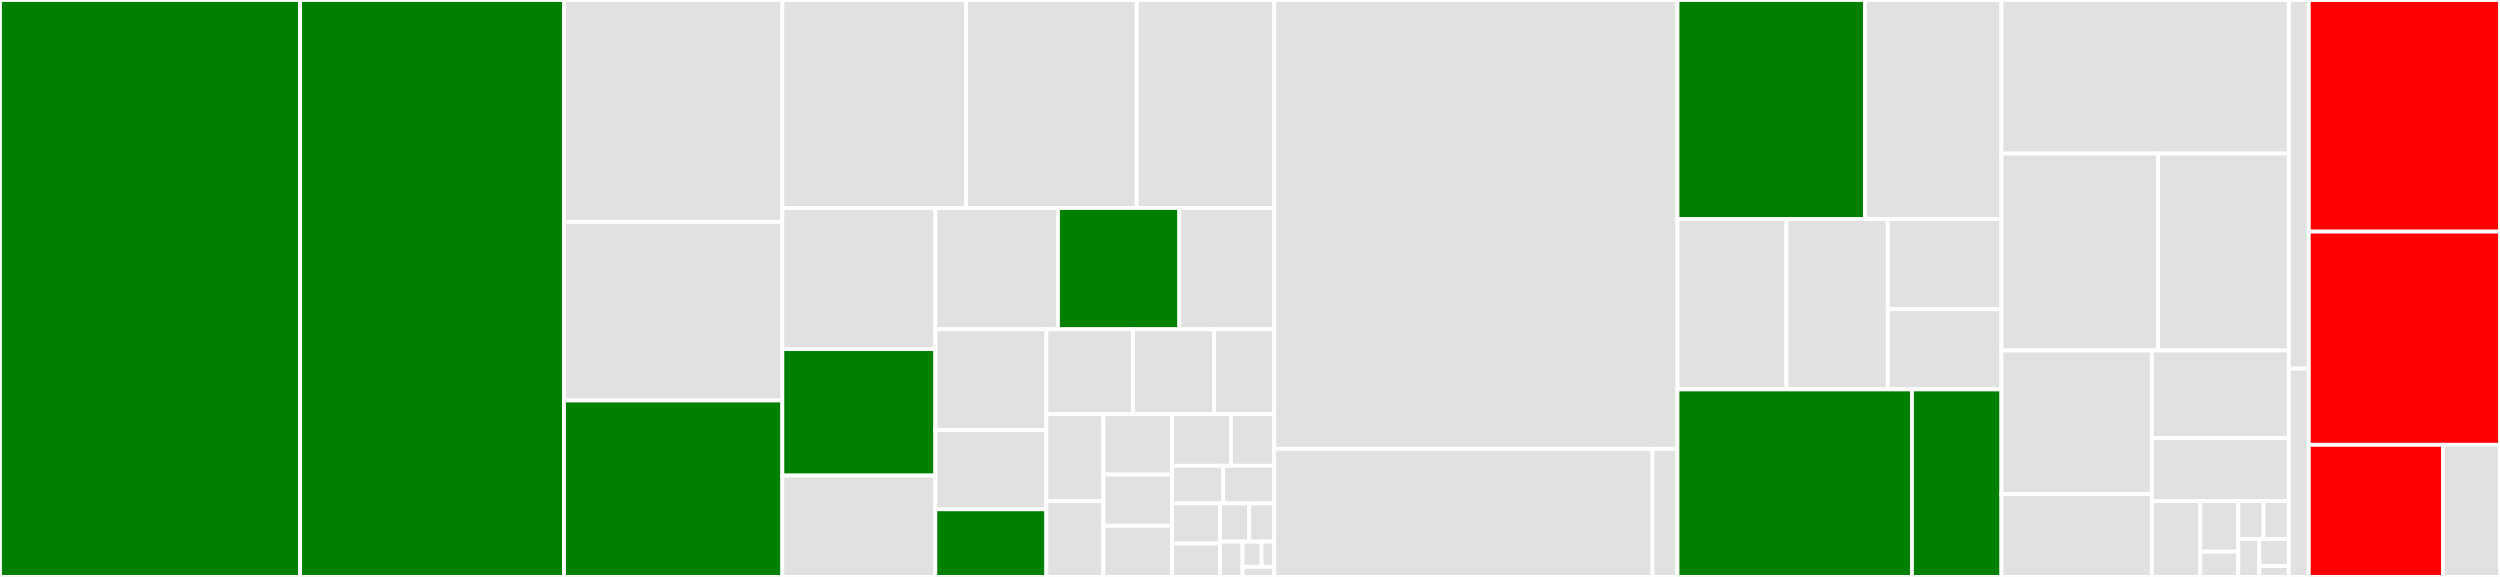 <svg baseProfile="full" width="650" height="150" viewBox="0 0 650 150" version="1.1"
xmlns="http://www.w3.org/2000/svg" xmlns:ev="http://www.w3.org/2001/xml-events"
xmlns:xlink="http://www.w3.org/1999/xlink">

<rect x="0" y="0" width="650" height="150" fill="#333333" stroke="none"/>

<style>rect.s{mask:url(#mask);}</style>
<defs>
  <pattern id="white" width="4" height="4" patternUnits="userSpaceOnUse" patternTransform="rotate(45)">
    <rect width="2" height="2" transform="translate(0,0)" fill="white"></rect>
  </pattern>
  <mask id="mask">
    <rect x="0" y="0" width="100%" height="100%" fill="url(#white)"></rect>
  </mask>
</defs>

<rect x="0" y="0" width="78.035" height="150.0" fill="green" stroke="white" stroke-width="1" class=" tooltipped" data-content="test/from_chars_float.cpp"><title>test/from_chars_float.cpp</title></rect>
<rect x="78.035" y="0" width="68.595" height="150.0" fill="green" stroke="white" stroke-width="1" class=" tooltipped" data-content="test/to_chars_float.cpp"><title>test/to_chars_float.cpp</title></rect>
<rect x="146.63" y="0" width="56.779" height="57.678" fill="#e1e1e1" stroke="white" stroke-width="1" class=" tooltipped" data-content="test/github_issue_158.cpp"><title>test/github_issue_158.cpp</title></rect>
<rect x="146.63" y="57.678" width="56.779" height="46.447" fill="#e1e1e1" stroke="white" stroke-width="1" class=" tooltipped" data-content="test/test_boost_json_values.cpp"><title>test/test_boost_json_values.cpp</title></rect>
<rect x="146.63" y="104.124" width="56.779" height="45.876" fill="green" stroke="white" stroke-width="1" class=" tooltipped" data-content="test/roundtrip.cpp"><title>test/roundtrip.cpp</title></rect>
<rect x="203.409" y="0" width="47.761" height="54.085" fill="#e1e1e1" stroke="white" stroke-width="1" class=" tooltipped" data-content="test/to_chars_sprintf.cpp"><title>test/to_chars_sprintf.cpp</title></rect>
<rect x="251.17" y="0" width="44.364" height="54.085" fill="#e1e1e1" stroke="white" stroke-width="1" class=" tooltipped" data-content="test/to_chars.cpp"><title>test/to_chars.cpp</title></rect>
<rect x="295.534" y="0" width="35.771" height="54.085" fill="#e1e1e1" stroke="white" stroke-width="1" class=" tooltipped" data-content="test/from_chars.cpp"><title>test/from_chars.cpp</title></rect>
<rect x="203.409" y="54.085" width="39.777" height="36.682" fill="#e1e1e1" stroke="white" stroke-width="1" class=" tooltipped" data-content="test/test_parser.cpp"><title>test/test_parser.cpp</title></rect>
<rect x="203.409" y="90.766" width="39.777" height="32.878" fill="green" stroke="white" stroke-width="1" class=" tooltipped" data-content="test/to_chars_float_STL_comp.cpp"><title>test/to_chars_float_STL_comp.cpp</title></rect>
<rect x="203.409" y="123.644" width="39.777" height="26.356" fill="#e1e1e1" stroke="white" stroke-width="1" class=" tooltipped" data-content="test/test_128bit_emulation.cpp"><title>test/test_128bit_emulation.cpp</title></rect>
<rect x="243.186" y="54.085" width="31.887" height="31.522" fill="#e1e1e1" stroke="white" stroke-width="1" class=" tooltipped" data-content="test/to_chars_integer_STL_comp.cpp"><title>test/to_chars_integer_STL_comp.cpp</title></rect>
<rect x="275.073" y="54.085" width="31.544" height="31.522" fill="green" stroke="white" stroke-width="1" class=" tooltipped" data-content="test/github_issue_152.cpp"><title>test/github_issue_152.cpp</title></rect>
<rect x="306.618" y="54.085" width="24.687" height="31.522" fill="#e1e1e1" stroke="white" stroke-width="1" class=" tooltipped" data-content="test/limits.cpp"><title>test/limits.cpp</title></rect>
<rect x="243.186" y="85.607" width="28.869" height="26.207" fill="#e1e1e1" stroke="white" stroke-width="1" class=" tooltipped" data-content="test/from_chars_string_view.cpp"><title>test/from_chars_string_view.cpp</title></rect>
<rect x="243.186" y="111.813" width="28.869" height="20.591" fill="#e1e1e1" stroke="white" stroke-width="1" class=" tooltipped" data-content="test/from_chars_STL_comp.cpp"><title>test/from_chars_STL_comp.cpp</title></rect>
<rect x="243.186" y="132.404" width="28.869" height="17.596" fill="green" stroke="white" stroke-width="1" class=" tooltipped" data-content="test/github_issue_166_float128.cpp"><title>test/github_issue_166_float128.cpp</title></rect>
<rect x="272.055" y="85.607" width="22.525" height="22.073" fill="#e1e1e1" stroke="white" stroke-width="1" class=" tooltipped" data-content="test/test_num_digits.cpp"><title>test/test_num_digits.cpp</title></rect>
<rect x="294.58" y="85.607" width="21.056" height="22.073" fill="#e1e1e1" stroke="white" stroke-width="1" class=" tooltipped" data-content="test/P2497.cpp"><title>test/P2497.cpp</title></rect>
<rect x="315.635" y="85.607" width="15.669" height="22.073" fill="#e1e1e1" stroke="white" stroke-width="1" class=" tooltipped" data-content="test/from_chars_float2.cpp"><title>test/from_chars_float2.cpp</title></rect>
<rect x="272.055" y="107.679" width="14.812" height="22.62" fill="#e1e1e1" stroke="white" stroke-width="1" class=" tooltipped" data-content="test/github_issue_186.cpp"><title>test/github_issue_186.cpp</title></rect>
<rect x="272.055" y="130.299" width="14.812" height="19.701" fill="#e1e1e1" stroke="white" stroke-width="1" class=" tooltipped" data-content="test/github_issue_110.cpp"><title>test/github_issue_110.cpp</title></rect>
<rect x="286.868" y="107.679" width="17.877" height="15.719" fill="#e1e1e1" stroke="white" stroke-width="1" class=" tooltipped" data-content="test/github_issue_212.cpp"><title>test/github_issue_212.cpp</title></rect>
<rect x="286.868" y="123.398" width="17.877" height="13.301" fill="#e1e1e1" stroke="white" stroke-width="1" class=" tooltipped" data-content="test/limits_link_1.cpp"><title>test/limits_link_1.cpp</title></rect>
<rect x="286.868" y="136.699" width="17.877" height="13.301" fill="#e1e1e1" stroke="white" stroke-width="1" class=" tooltipped" data-content="test/limits_link_2.cpp"><title>test/limits_link_2.cpp</title></rect>
<rect x="304.745" y="107.679" width="15.292" height="13.429" fill="#e1e1e1" stroke="white" stroke-width="1" class=" tooltipped" data-content="test/github_issue_122.cpp"><title>test/github_issue_122.cpp</title></rect>
<rect x="320.037" y="107.679" width="11.268" height="13.429" fill="#e1e1e1" stroke="white" stroke-width="1" class=" tooltipped" data-content="test/test_128bit_native.cpp"><title>test/test_128bit_native.cpp</title></rect>
<rect x="304.745" y="121.108" width="13.28" height="9.766" fill="#e1e1e1" stroke="white" stroke-width="1" class=" tooltipped" data-content="test/github_issue_166.cpp"><title>test/github_issue_166.cpp</title></rect>
<rect x="318.025" y="121.108" width="13.28" height="9.766" fill="#e1e1e1" stroke="white" stroke-width="1" class=" tooltipped" data-content="test/test_compute_float32.cpp"><title>test/test_compute_float32.cpp</title></rect>
<rect x="304.745" y="130.874" width="12.432" height="10.432" fill="#e1e1e1" stroke="white" stroke-width="1" class=" tooltipped" data-content="test/test_compute_float64.cpp"><title>test/test_compute_float64.cpp</title></rect>
<rect x="304.745" y="141.306" width="12.432" height="8.694" fill="#e1e1e1" stroke="white" stroke-width="1" class=" tooltipped" data-content="test/test_compute_float80.cpp"><title>test/test_compute_float80.cpp</title></rect>
<rect x="317.177" y="130.874" width="7.607" height="9.945" fill="#e1e1e1" stroke="white" stroke-width="1" class=" tooltipped" data-content="test/github_issue_154.cpp"><title>test/github_issue_154.cpp</title></rect>
<rect x="324.784" y="130.874" width="6.52" height="9.945" fill="#e1e1e1" stroke="white" stroke-width="1" class=" tooltipped" data-content="test/limits_link_3.cpp"><title>test/limits_link_3.cpp</title></rect>
<rect x="317.177" y="140.82" width="5.887" height="9.18" fill="#e1e1e1" stroke="white" stroke-width="1" class=" tooltipped" data-content="test/quick.cpp"><title>test/quick.cpp</title></rect>
<rect x="323.064" y="140.82" width="4.945" height="6.557" fill="#e1e1e1" stroke="white" stroke-width="1" class=" tooltipped" data-content="test/STL_benchmark.cpp"><title>test/STL_benchmark.cpp</title></rect>
<rect x="328.008" y="140.82" width="3.296" height="6.557" fill="#e1e1e1" stroke="white" stroke-width="1" class=" tooltipped" data-content="test/github_issue_152_float128.cpp"><title>test/github_issue_152_float128.cpp</title></rect>
<rect x="323.064" y="147.377" width="8.241" height="2.623" fill="#e1e1e1" stroke="white" stroke-width="1" class=" tooltipped" data-content="test/test_float128.cpp"><title>test/test_float128.cpp</title></rect>
<rect x="331.305" y="0" width="104.839" height="116.701" fill="#e1e1e1" stroke="white" stroke-width="1" class=" tooltipped" data-content="include/boost/charconv/detail/dragonbox/floff.hpp"><title>include/boost/charconv/detail/dragonbox/floff.hpp</title></rect>
<rect x="331.305" y="116.701" width="98.347" height="33.299" fill="#e1e1e1" stroke="white" stroke-width="1" class=" tooltipped" data-content="include/boost/charconv/detail/dragonbox/dragonbox.hpp"><title>include/boost/charconv/detail/dragonbox/dragonbox.hpp</title></rect>
<rect x="429.652" y="116.701" width="6.492" height="33.299" fill="#e1e1e1" stroke="white" stroke-width="1" class=" tooltipped" data-content="include/boost/charconv/detail/dragonbox/dragonbox_common.hpp"><title>include/boost/charconv/detail/dragonbox/dragonbox_common.hpp</title></rect>
<rect x="436.143" y="0" width="48.755" height="56.972" fill="green" stroke="white" stroke-width="1" class=" tooltipped" data-content="include/boost/charconv/detail/fast_float/bigint.hpp"><title>include/boost/charconv/detail/fast_float/bigint.hpp</title></rect>
<rect x="484.899" y="0" width="35.476" height="56.972" fill="#e1e1e1" stroke="white" stroke-width="1" class=" tooltipped" data-content="include/boost/charconv/detail/fast_float/digit_comparison.hpp"><title>include/boost/charconv/detail/fast_float/digit_comparison.hpp</title></rect>
<rect x="436.143" y="56.972" width="28.321" height="44.269" fill="#e1e1e1" stroke="white" stroke-width="1" class=" tooltipped" data-content="include/boost/charconv/detail/fast_float/float_common.hpp"><title>include/boost/charconv/detail/fast_float/float_common.hpp</title></rect>
<rect x="464.465" y="56.972" width="26.368" height="44.269" fill="#e1e1e1" stroke="white" stroke-width="1" class=" tooltipped" data-content="include/boost/charconv/detail/fast_float/ascii_number.hpp"><title>include/boost/charconv/detail/fast_float/ascii_number.hpp</title></rect>
<rect x="490.833" y="56.972" width="29.542" height="23.415" fill="#e1e1e1" stroke="white" stroke-width="1" class=" tooltipped" data-content="include/boost/charconv/detail/fast_float/parse_number.hpp"><title>include/boost/charconv/detail/fast_float/parse_number.hpp</title></rect>
<rect x="490.833" y="80.387" width="29.542" height="20.854" fill="#e1e1e1" stroke="white" stroke-width="1" class=" tooltipped" data-content="include/boost/charconv/detail/fast_float/decimal_to_binary.hpp"><title>include/boost/charconv/detail/fast_float/decimal_to_binary.hpp</title></rect>
<rect x="436.143" y="101.24" width="60.957" height="48.76" fill="green" stroke="white" stroke-width="1" class=" tooltipped" data-content="include/boost/charconv/detail/ryu/ryu_generic_128.hpp"><title>include/boost/charconv/detail/ryu/ryu_generic_128.hpp</title></rect>
<rect x="497.1" y="101.24" width="23.274" height="48.76" fill="green" stroke="white" stroke-width="1" class=" tooltipped" data-content="include/boost/charconv/detail/ryu/generic_128.hpp"><title>include/boost/charconv/detail/ryu/generic_128.hpp</title></rect>
<rect x="520.375" y="0" width="74.72" height="39.923" fill="#e1e1e1" stroke="white" stroke-width="1" class=" tooltipped" data-content="include/boost/charconv/detail/emulated128.hpp"><title>include/boost/charconv/detail/emulated128.hpp</title></rect>
<rect x="520.375" y="39.923" width="40.737" height="51.205" fill="#e1e1e1" stroke="white" stroke-width="1" class=" tooltipped" data-content="include/boost/charconv/detail/parser.hpp"><title>include/boost/charconv/detail/parser.hpp</title></rect>
<rect x="561.112" y="39.923" width="33.983" height="51.205" fill="#e1e1e1" stroke="white" stroke-width="1" class=" tooltipped" data-content="include/boost/charconv/detail/to_chars_integer_impl.hpp"><title>include/boost/charconv/detail/to_chars_integer_impl.hpp</title></rect>
<rect x="520.375" y="91.128" width="39.104" height="37.313" fill="#e1e1e1" stroke="white" stroke-width="1" class=" tooltipped" data-content="include/boost/charconv/detail/integer_search_trees.hpp"><title>include/boost/charconv/detail/integer_search_trees.hpp</title></rect>
<rect x="520.375" y="128.441" width="39.104" height="21.559" fill="#e1e1e1" stroke="white" stroke-width="1" class=" tooltipped" data-content="include/boost/charconv/detail/fallback_routines.hpp"><title>include/boost/charconv/detail/fallback_routines.hpp</title></rect>
<rect x="559.479" y="91.128" width="35.616" height="22.76" fill="#e1e1e1" stroke="white" stroke-width="1" class=" tooltipped" data-content="include/boost/charconv/detail/from_chars_integer_impl.hpp"><title>include/boost/charconv/detail/from_chars_integer_impl.hpp</title></rect>
<rect x="559.479" y="113.888" width="35.616" height="16.387" fill="#e1e1e1" stroke="white" stroke-width="1" class=" tooltipped" data-content="include/boost/charconv/detail/compute_float64.hpp"><title>include/boost/charconv/detail/compute_float64.hpp</title></rect>
<rect x="559.479" y="130.275" width="12.603" height="19.725" fill="#e1e1e1" stroke="white" stroke-width="1" class=" tooltipped" data-content="include/boost/charconv/detail/compute_float80.hpp"><title>include/boost/charconv/detail/compute_float80.hpp</title></rect>
<rect x="572.081" y="130.275" width="9.863" height="13.15" fill="#e1e1e1" stroke="white" stroke-width="1" class=" tooltipped" data-content="include/boost/charconv/detail/compute_float32.hpp"><title>include/boost/charconv/detail/compute_float32.hpp</title></rect>
<rect x="572.081" y="143.425" width="9.863" height="6.575" fill="#e1e1e1" stroke="white" stroke-width="1" class=" tooltipped" data-content="include/boost/charconv/detail/buffer_sizing.hpp"><title>include/boost/charconv/detail/buffer_sizing.hpp</title></rect>
<rect x="581.944" y="130.275" width="6.575" height="9.863" fill="#e1e1e1" stroke="white" stroke-width="1" class=" tooltipped" data-content="include/boost/charconv/detail/issignaling.hpp"><title>include/boost/charconv/detail/issignaling.hpp</title></rect>
<rect x="588.52" y="130.275" width="6.575" height="9.863" fill="#e1e1e1" stroke="white" stroke-width="1" class=" tooltipped" data-content="include/boost/charconv/detail/memcpy.hpp"><title>include/boost/charconv/detail/memcpy.hpp</title></rect>
<rect x="581.944" y="140.137" width="5.479" height="9.863" fill="#e1e1e1" stroke="white" stroke-width="1" class=" tooltipped" data-content="include/boost/charconv/detail/from_chars_result.hpp"><title>include/boost/charconv/detail/from_chars_result.hpp</title></rect>
<rect x="587.424" y="140.137" width="7.671" height="7.045" fill="#e1e1e1" stroke="white" stroke-width="1" class=" tooltipped" data-content="include/boost/charconv/detail/to_chars_result.hpp"><title>include/boost/charconv/detail/to_chars_result.hpp</title></rect>
<rect x="587.424" y="147.182" width="7.671" height="2.818" fill="#e1e1e1" stroke="white" stroke-width="1" class=" tooltipped" data-content="include/boost/charconv/detail/apply_sign.hpp"><title>include/boost/charconv/detail/apply_sign.hpp</title></rect>
<rect x="595.095" y="0" width="5.188" height="95.833" fill="#e1e1e1" stroke="white" stroke-width="1" class=" tooltipped" data-content="include/boost/charconv/from_chars.hpp"><title>include/boost/charconv/from_chars.hpp</title></rect>
<rect x="595.095" y="95.833" width="5.188" height="54.167" fill="#e1e1e1" stroke="white" stroke-width="1" class=" tooltipped" data-content="include/boost/charconv/to_chars.hpp"><title>include/boost/charconv/to_chars.hpp</title></rect>
<rect x="600.283" y="0" width="49.717" height="60.217" fill="red" stroke="white" stroke-width="1" class=" tooltipped" data-content="src/to_chars_float_impl.hpp"><title>src/to_chars_float_impl.hpp</title></rect>
<rect x="600.283" y="60.217" width="49.717" height="55.435" fill="red" stroke="white" stroke-width="1" class=" tooltipped" data-content="src/to_chars.cpp"><title>src/to_chars.cpp</title></rect>
<rect x="600.283" y="115.652" width="34.928" height="34.348" fill="red" stroke="white" stroke-width="1" class=" tooltipped" data-content="src/from_chars.cpp"><title>src/from_chars.cpp</title></rect>
<rect x="635.211" y="115.652" width="14.789" height="34.348" fill="#e1e1e1" stroke="white" stroke-width="1" class=" tooltipped" data-content="src/from_chars_float_impl.hpp"><title>src/from_chars_float_impl.hpp</title></rect>
</svg>